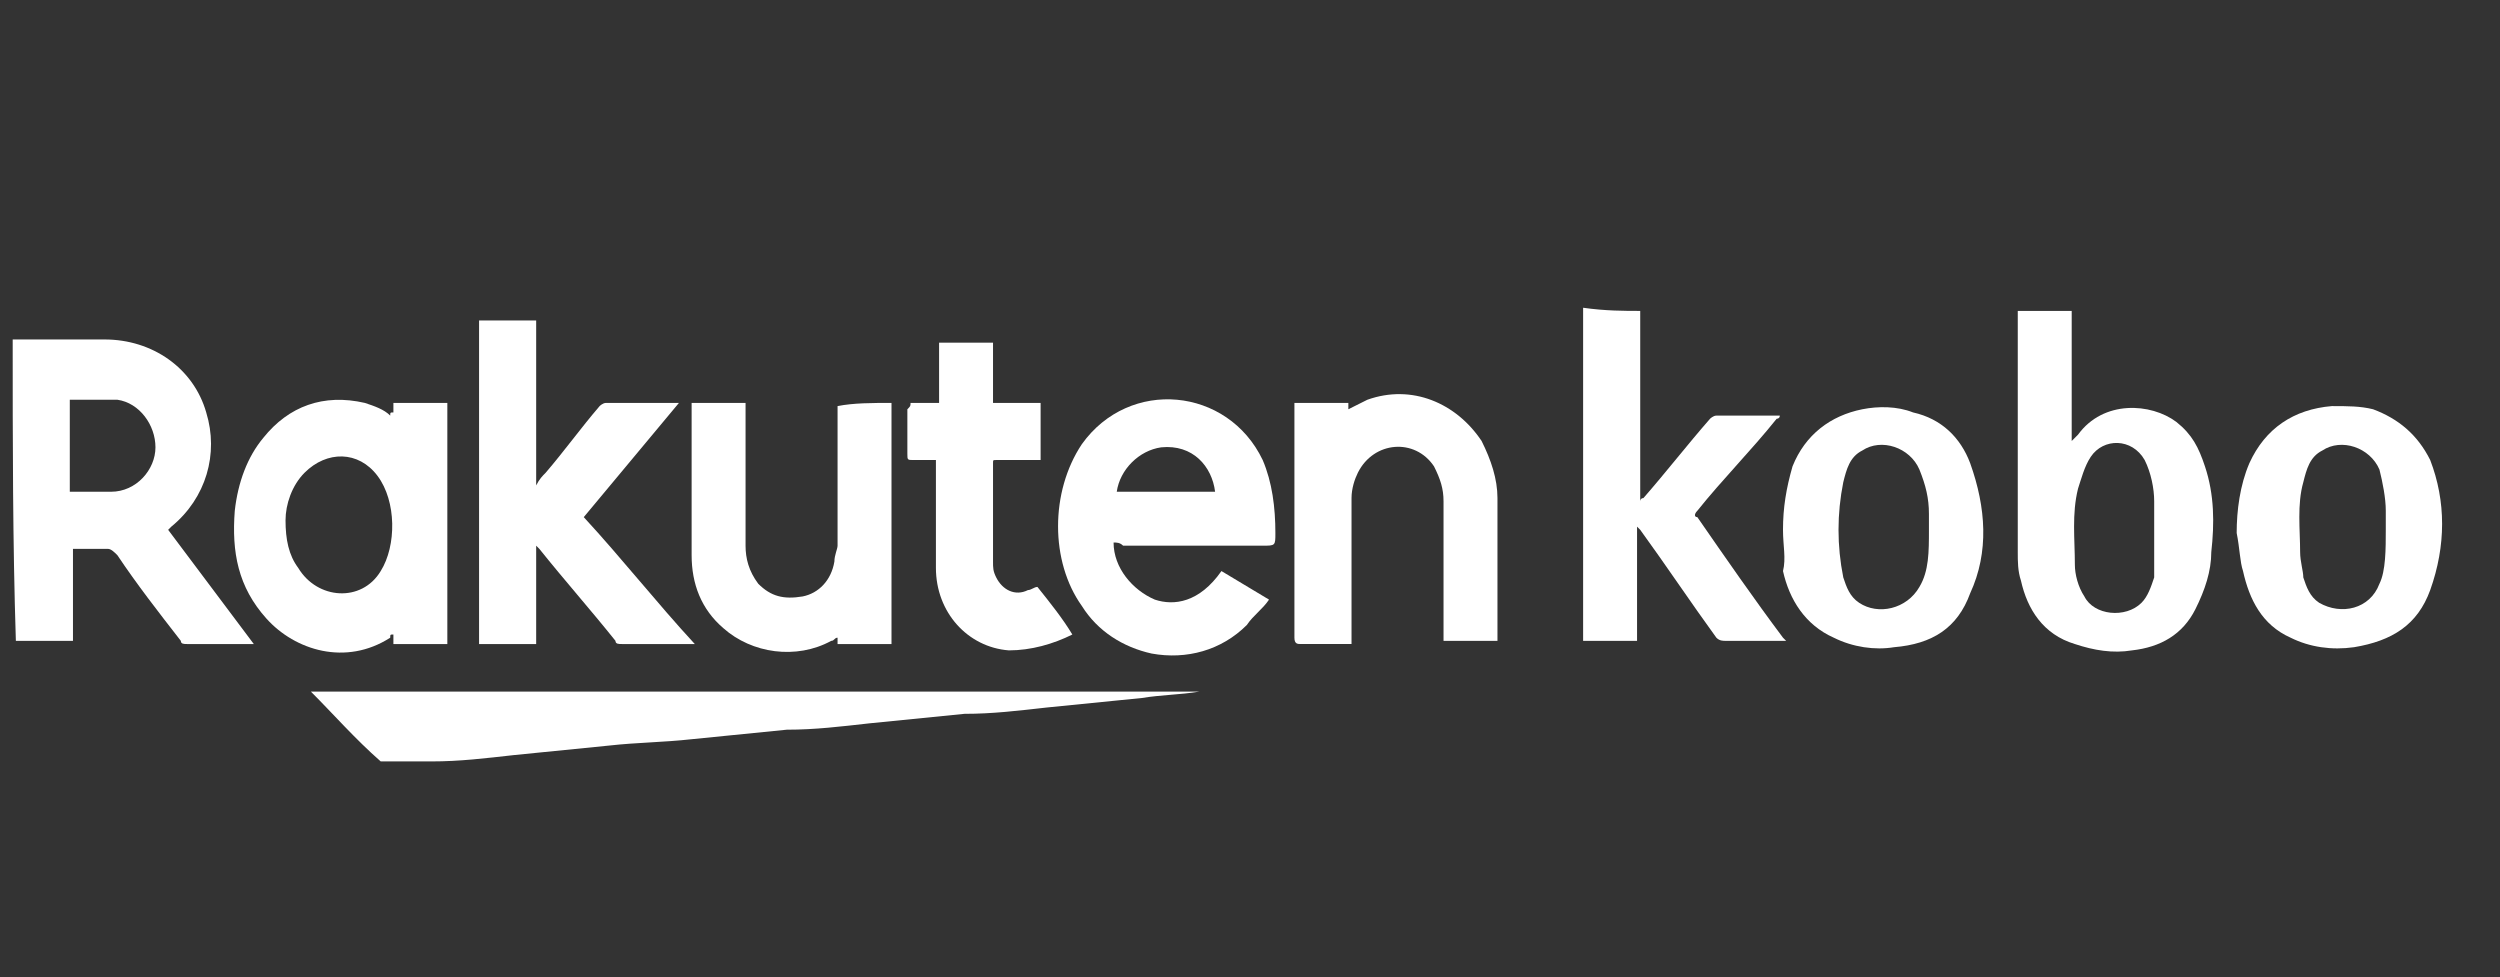 <?xml version="1.0" encoding="utf-8"?>
<!-- Generator: Adobe Illustrator 25.1.0, SVG Export Plug-In . SVG Version: 6.00 Build 0)  -->
<svg version="1.1" id="Layer_1" xmlns="http://www.w3.org/2000/svg" xmlns:xlink="http://www.w3.org/1999/xlink" x="0px" y="0px"
	 viewBox="0 0 78.8 30.8" style="enable-background:new 0 0 78.8 30.8;" xml:space="preserve">
<rect x="0" y="0" width="78.8" height="30.8" fill="#333333" stroke="none"/>
<style type="text/css">
	.st0{fill:#FFFFFF;}
</style>
<g id="bYR00L.tif">
	<g>
		<path class="st0" d="M0.4,10.7c1,0,2,0,2.9,0c1.5,0,2.8,0.9,3.2,2.3c0.4,1.3,0,2.7-1.1,3.6l-0.1,0.1c0.9,1.2,1.8,2.4,2.7,3.6
			c-0.1,0-0.1,0-0.1,0c-0.7,0-1.3,0-2,0c-0.1,0-0.2,0-0.2-0.1c-0.7-0.9-1.4-1.8-2-2.7c-0.1-0.1-0.2-0.2-0.3-0.2c-0.4,0-0.7,0-1.1,0
			c0,1,0,2,0,2.9c-0.6,0-1.2,0-1.8,0C0.4,17.1,0.4,13.9,0.4,10.7z M2.2,12.6c0,1,0,2,0,2.9c0,0,0,0,0.1,0c0.4,0,0.8,0,1.2,0
			c0.8,0,1.4-0.7,1.4-1.4s-0.5-1.4-1.2-1.5C3.2,12.6,2.7,12.6,2.2,12.6z"/>
		<path class="st0" d="M65.3,9.8c0,1.4,0,2.7,0,4.1c0.1-0.1,0.1-0.1,0.2-0.2c0.8-1.1,2.3-1,3.1-0.4c0.5,0.4,0.7,0.8,0.9,1.4
			c0.3,0.9,0.3,1.8,0.2,2.7c0,0.6-0.2,1.2-0.5,1.8c-0.4,0.8-1.1,1.2-2,1.3c-0.6,0.1-1.2,0-1.8-0.2c-1-0.3-1.5-1.1-1.7-2
			c-0.1-0.3-0.1-0.6-0.1-0.9c0-2.5,0-5.1,0-7.6C64.2,9.8,64.7,9.8,65.3,9.8z M67.9,16.5c0-0.2,0-0.5,0-0.7c0-0.4-0.1-0.9-0.3-1.3
			c-0.4-0.7-1.3-0.7-1.7-0.1c-0.2,0.3-0.3,0.7-0.4,1c-0.2,0.8-0.1,1.6-0.1,2.4c0,0.3,0.1,0.7,0.3,1c0.3,0.6,1.3,0.7,1.8,0.2
			c0.2-0.2,0.3-0.5,0.4-0.8C67.9,17.6,67.9,17.1,67.9,16.5z"/>
		<path class="st0" d="M51.7,9.8c0,2,0,4,0,6l0,0c0,0,0-0.1,0.1-0.1c0.7-0.8,1.4-1.7,2.1-2.5c0,0,0.1-0.1,0.2-0.1c0.6,0,1.3,0,1.9,0
			c0,0,0,0,0.1,0c0,0.1-0.1,0.1-0.1,0.1c-0.8,1-1.7,1.9-2.5,2.9c-0.1,0.1-0.1,0.2,0,0.2c0.9,1.3,1.8,2.6,2.7,3.8l0.1,0.1
			c-0.1,0-0.1,0-0.2,0c-0.6,0-1.1,0-1.7,0c-0.1,0-0.2,0-0.3-0.1c-0.8-1.1-1.6-2.3-2.4-3.4l-0.1-0.1l0,0c0,1.2,0,2.4,0,3.6
			c-0.6,0-1.1,0-1.7,0c0-0.1,0-0.1,0-0.2c0-3.4,0-6.7,0-10.1c0-0.1,0-0.1,0-0.2C50.6,9.8,51.2,9.8,51.7,9.8z"/>
		<path class="st0" d="M12.4,13c0-0.1,0-0.2,0-0.3c0.6,0,1.1,0,1.7,0c0,2.5,0,5.1,0,7.6c-0.6,0-1.1,0-1.7,0c0-0.1,0-0.2,0-0.3
			c-0.1,0-0.1,0-0.1,0.1c-1.4,0.9-3,0.4-3.9-0.6s-1.1-2.1-1-3.4c0.1-0.9,0.4-1.7,0.9-2.3c0.8-1,1.9-1.4,3.2-1.1
			c0.3,0.1,0.6,0.2,0.8,0.4C12.3,13,12.3,13,12.4,13z M9,16.4c0,0.6,0.1,1.1,0.4,1.5c0.6,1,2,1.1,2.6,0.1c0.5-0.8,0.5-2.2-0.1-3
			s-1.6-0.8-2.3-0.1C9.2,15.3,9,15.9,9,16.4z"/>
		<path class="st0" d="M18.4,16.3c1.2,1.3,2.3,2.7,3.5,4c-0.1,0-0.1,0-0.2,0c-0.7,0-1.4,0-2.1,0c-0.1,0-0.2,0-0.2-0.1
			c-0.8-1-1.6-1.9-2.4-2.9l-0.1-0.1c0,1.1,0,2.1,0,3.1c-0.6,0-1.2,0-1.8,0c0-3.4,0-6.8,0-10.2c0.6,0,1.2,0,1.8,0c0,1.7,0,3.5,0,5.2
			c0.1-0.2,0.2-0.3,0.3-0.4c0.6-0.7,1.1-1.4,1.7-2.1c0,0,0.1-0.1,0.2-0.1c0.8,0,1.5,0,2.3,0C20.4,13.9,19.4,15.1,18.4,16.3z"/>
		<path class="st0" d="M35.1,17.1c0,0.8,0.6,1.5,1.3,1.8c0.6,0.2,1.4,0.1,2.1-0.9c0.5,0.3,1,0.6,1.5,0.9c-0.2,0.3-0.5,0.5-0.7,0.8
			c-0.8,0.8-1.9,1.1-3,0.9c-0.9-0.2-1.7-0.7-2.2-1.5c-1-1.4-1-3.6,0-5.1c1.5-2.1,4.6-1.8,5.7,0.5c0.3,0.7,0.4,1.5,0.4,2.3
			c0,0.4,0,0.4-0.4,0.4c-1.5,0-2.9,0-4.4,0C35.3,17.1,35.2,17.1,35.1,17.1z M38.3,15.5c-0.1-0.8-0.7-1.5-1.7-1.4
			c-0.7,0.1-1.3,0.7-1.4,1.4C36.2,15.5,37.3,15.5,38.3,15.5z"/>
		<path class="st0" d="M9.8,21.8c9.3,0,18.7,0,28,0l0,0c-0.6,0.1-1.2,0.1-1.8,0.2c-1,0.1-2,0.2-3,0.3c-0.9,0.1-1.7,0.2-2.6,0.2
			c-1,0.1-2,0.2-3,0.3c-0.9,0.1-1.7,0.2-2.6,0.2c-1,0.1-2,0.2-3,0.3c-0.9,0.1-1.7,0.1-2.6,0.2c-1,0.1-2,0.2-3,0.3
			c-0.9,0.1-1.7,0.2-2.6,0.2c-0.6,0-1,0-1.5,0H12C11.2,23.3,10.5,22.5,9.8,21.8L9.8,21.8z"/>
		<path class="st0" d="M28.1,12.7c0,2.5,0,5.1,0,7.6c-0.6,0-1.1,0-1.7,0c0-0.1,0-0.1,0-0.2c-0.1,0-0.1,0.1-0.2,0.1
			c-1.1,0.6-2.5,0.4-3.4-0.4c-0.7-0.6-1-1.4-1-2.3c0-1.6,0-3.1,0-4.7c0,0,0,0,0-0.1c0.6,0,1.1,0,1.7,0c0,0.1,0,0.1,0,0.2
			c0,1.4,0,2.8,0,4.3c0,0.4,0.1,0.8,0.4,1.2c0.4,0.4,0.8,0.5,1.4,0.4c0.5-0.1,0.9-0.5,1-1.1c0-0.2,0.1-0.4,0.1-0.5
			c0-1.4,0-2.8,0-4.2c0-0.1,0-0.1,0-0.2C26.9,12.7,27.5,12.7,28.1,12.7z"/>
		<path class="st0" d="M40.8,12.7c0.6,0,1.1,0,1.7,0c0,0.1,0,0.1,0,0.2c0.2-0.1,0.4-0.2,0.6-0.3c1.4-0.5,2.8,0.1,3.6,1.3
			c0.3,0.6,0.5,1.2,0.5,1.8c0,1.5,0,2.9,0,4.4c0,0,0,0,0,0.1c-0.6,0-1.1,0-1.7,0c0-0.1,0-0.1,0-0.2c0-1.4,0-2.8,0-4.2
			c0-0.4-0.1-0.7-0.3-1.1c-0.6-0.9-1.9-0.8-2.4,0.2c-0.1,0.2-0.2,0.5-0.2,0.8c0,1.5,0,2.9,0,4.4c0,0.1,0,0.1,0,0.2
			c-0.1,0-0.1,0-0.2,0c-0.5,0-0.9,0-1.4,0c-0.1,0-0.2,0-0.2-0.2c0-1.6,0-3.2,0-4.8c0-0.8,0-1.6,0-2.5C40.8,12.8,40.8,12.8,40.8,12.7
			z"/>
		<path class="st0" d="M56.2,16.7c0-0.7,0.1-1.3,0.3-2c0.4-1,1.2-1.6,2.2-1.8c0.5-0.1,1.1-0.1,1.6,0.1c0.9,0.2,1.5,0.8,1.8,1.6
			c0.5,1.4,0.6,2.8,0,4.1c-0.4,1.1-1.2,1.6-2.4,1.7c-0.6,0.1-1.3,0-1.9-0.3c-0.9-0.4-1.4-1.2-1.6-2.1C56.3,17.6,56.2,17.2,56.2,16.7
			L56.2,16.7z M60.8,16.7c0-0.2,0-0.3,0-0.5c0-0.5-0.1-0.9-0.3-1.4c-0.3-0.7-1.2-1-1.8-0.6c-0.4,0.2-0.5,0.6-0.6,1c-0.2,1-0.2,2,0,3
			c0.1,0.3,0.2,0.6,0.5,0.8c0.6,0.4,1.5,0.2,1.9-0.5C60.8,18,60.8,17.4,60.8,16.7z"/>
		<path class="st0" d="M70.5,16.8c0-0.7,0.1-1.5,0.4-2.2c0.5-1.1,1.4-1.7,2.6-1.8c0.5,0,0.9,0,1.3,0.1c0.8,0.3,1.4,0.8,1.8,1.6
			c0.5,1.3,0.5,2.7,0,4.1c-0.4,1.1-1.2,1.6-2.4,1.8c-0.7,0.1-1.4,0-2-0.3c-0.9-0.4-1.3-1.2-1.5-2.1C70.6,17.7,70.6,17.3,70.5,16.8z
			 M75.2,16.7c0-0.2,0-0.4,0-0.6c0-0.4-0.1-0.9-0.2-1.3c-0.3-0.7-1.2-1-1.8-0.6c-0.4,0.2-0.5,0.6-0.6,1c-0.2,0.7-0.1,1.5-0.1,2.2
			c0,0.3,0.1,0.6,0.1,0.8c0.1,0.3,0.2,0.6,0.5,0.8c0.7,0.4,1.6,0.2,1.9-0.6C75.2,18,75.2,17.3,75.2,16.7z"/>
		<path class="st0" d="M28.7,12.7c0.3,0,0.6,0,0.9,0c0-0.6,0-1.3,0-1.9c0.6,0,1.2,0,1.7,0c0,0.6,0,1.3,0,1.9c0.5,0,1,0,1.5,0
			c0,0.6,0,1.2,0,1.8c-0.1,0-0.1,0-0.2,0c-0.4,0-0.8,0-1.2,0c-0.1,0-0.1,0-0.1,0.1c0,1,0,2.1,0,3.1c0,0.2,0,0.3,0.1,0.5
			c0.2,0.4,0.6,0.6,1,0.4c0.1,0,0.2-0.1,0.3-0.1c0.4,0.5,0.8,1,1.1,1.5c-0.6,0.3-1.3,0.5-2,0.5c-1.3-0.1-2.3-1.2-2.3-2.6
			c0-1.1,0-2.1,0-3.2c0-0.1,0-0.1,0-0.2c-0.2,0-0.5,0-0.7,0s-0.2,0-0.2-0.2c0-0.5,0-0.9,0-1.4C28.7,12.8,28.7,12.8,28.7,12.7z"/>
	</g>
</g>
</svg>
